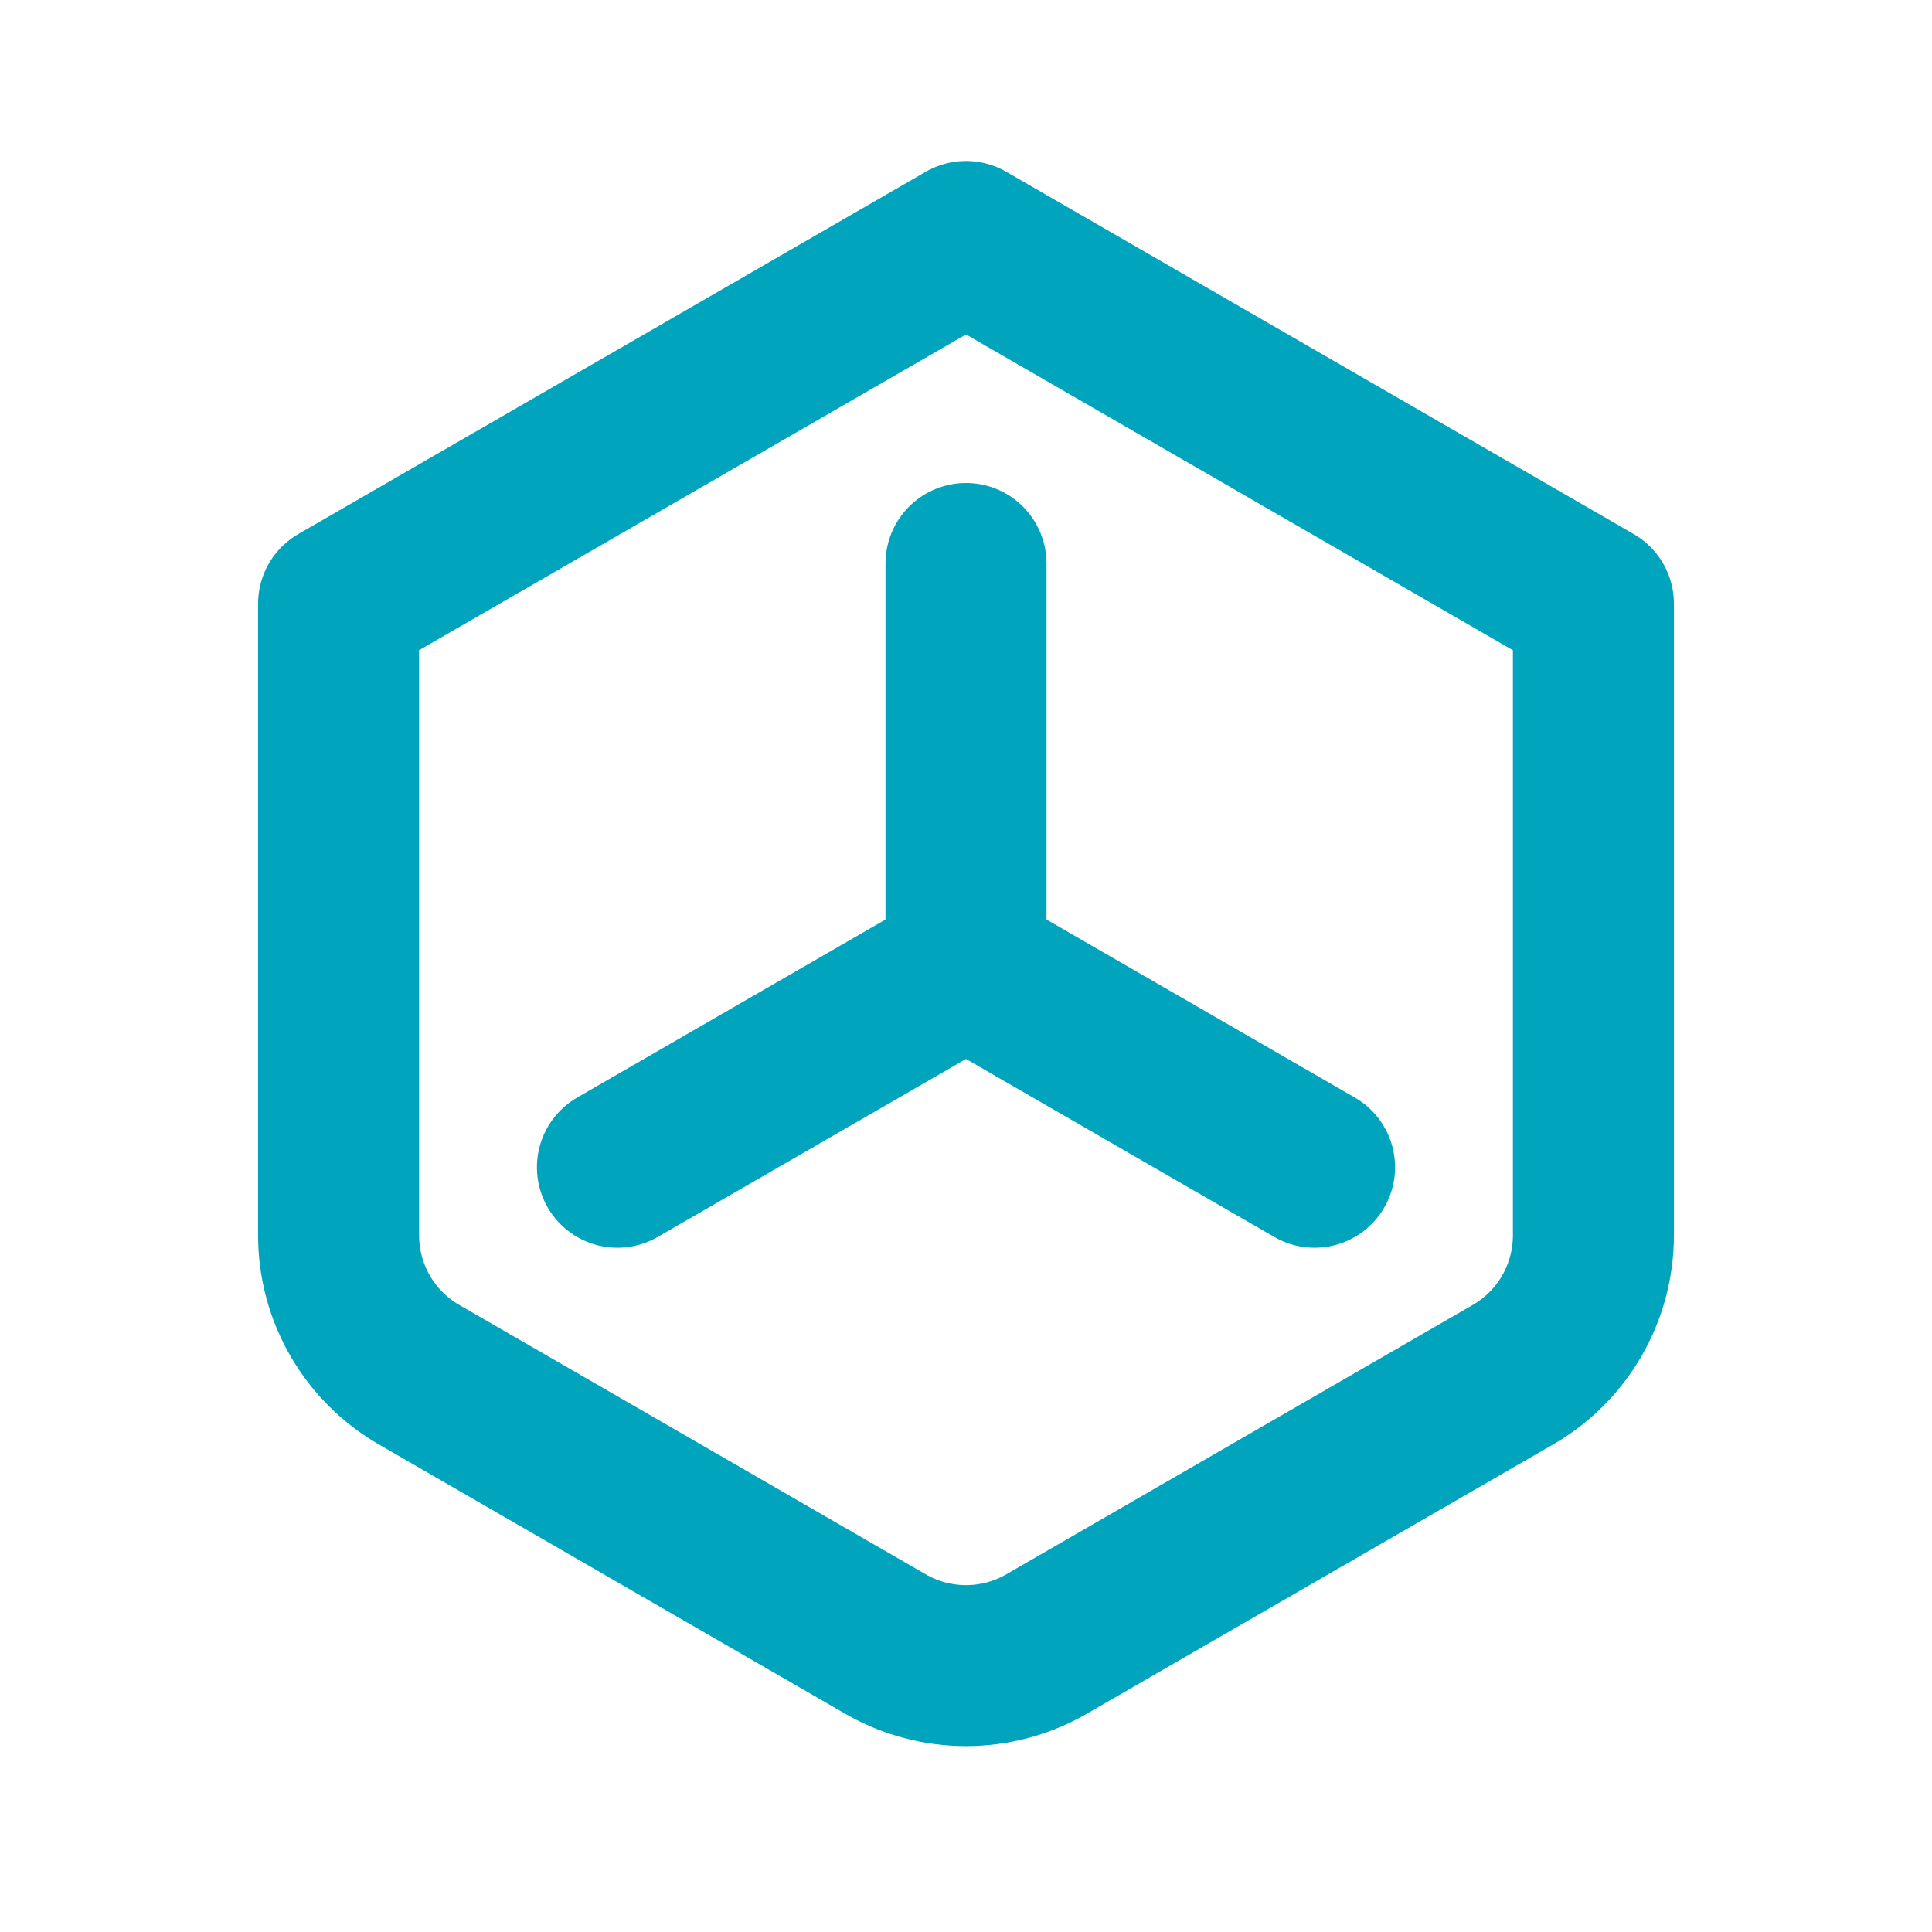 <svg width="24" height="24" viewBox="0 0 24 24" fill="none" xmlns="http://www.w3.org/2000/svg">
<g id="Icon Frame">
<path id="Polygon 2" d="M12 3L19.794 7.5V15.345C19.794 16.06 19.413 16.72 18.794 17.077L13 20.423C12.382 20.78 11.619 20.78 11 20.423L5.206 17.077C4.587 16.72 4.206 16.06 4.206 15.345V7.5L12 3Z" stroke="#00A4BC" stroke-width="2" stroke-linecap="round" stroke-linejoin="round"/>
<path id="Polygon 5" d="M12 7V12L7.67 14.5" stroke="#00A4BC" stroke-width="2" stroke-linecap="round" stroke-linejoin="round"/>
<path id="Polygon 4" d="M12 12L16.33 14.5" stroke="#00A4BC" stroke-width="2" stroke-linecap="round" stroke-linejoin="round"/>
</g>
</svg>
